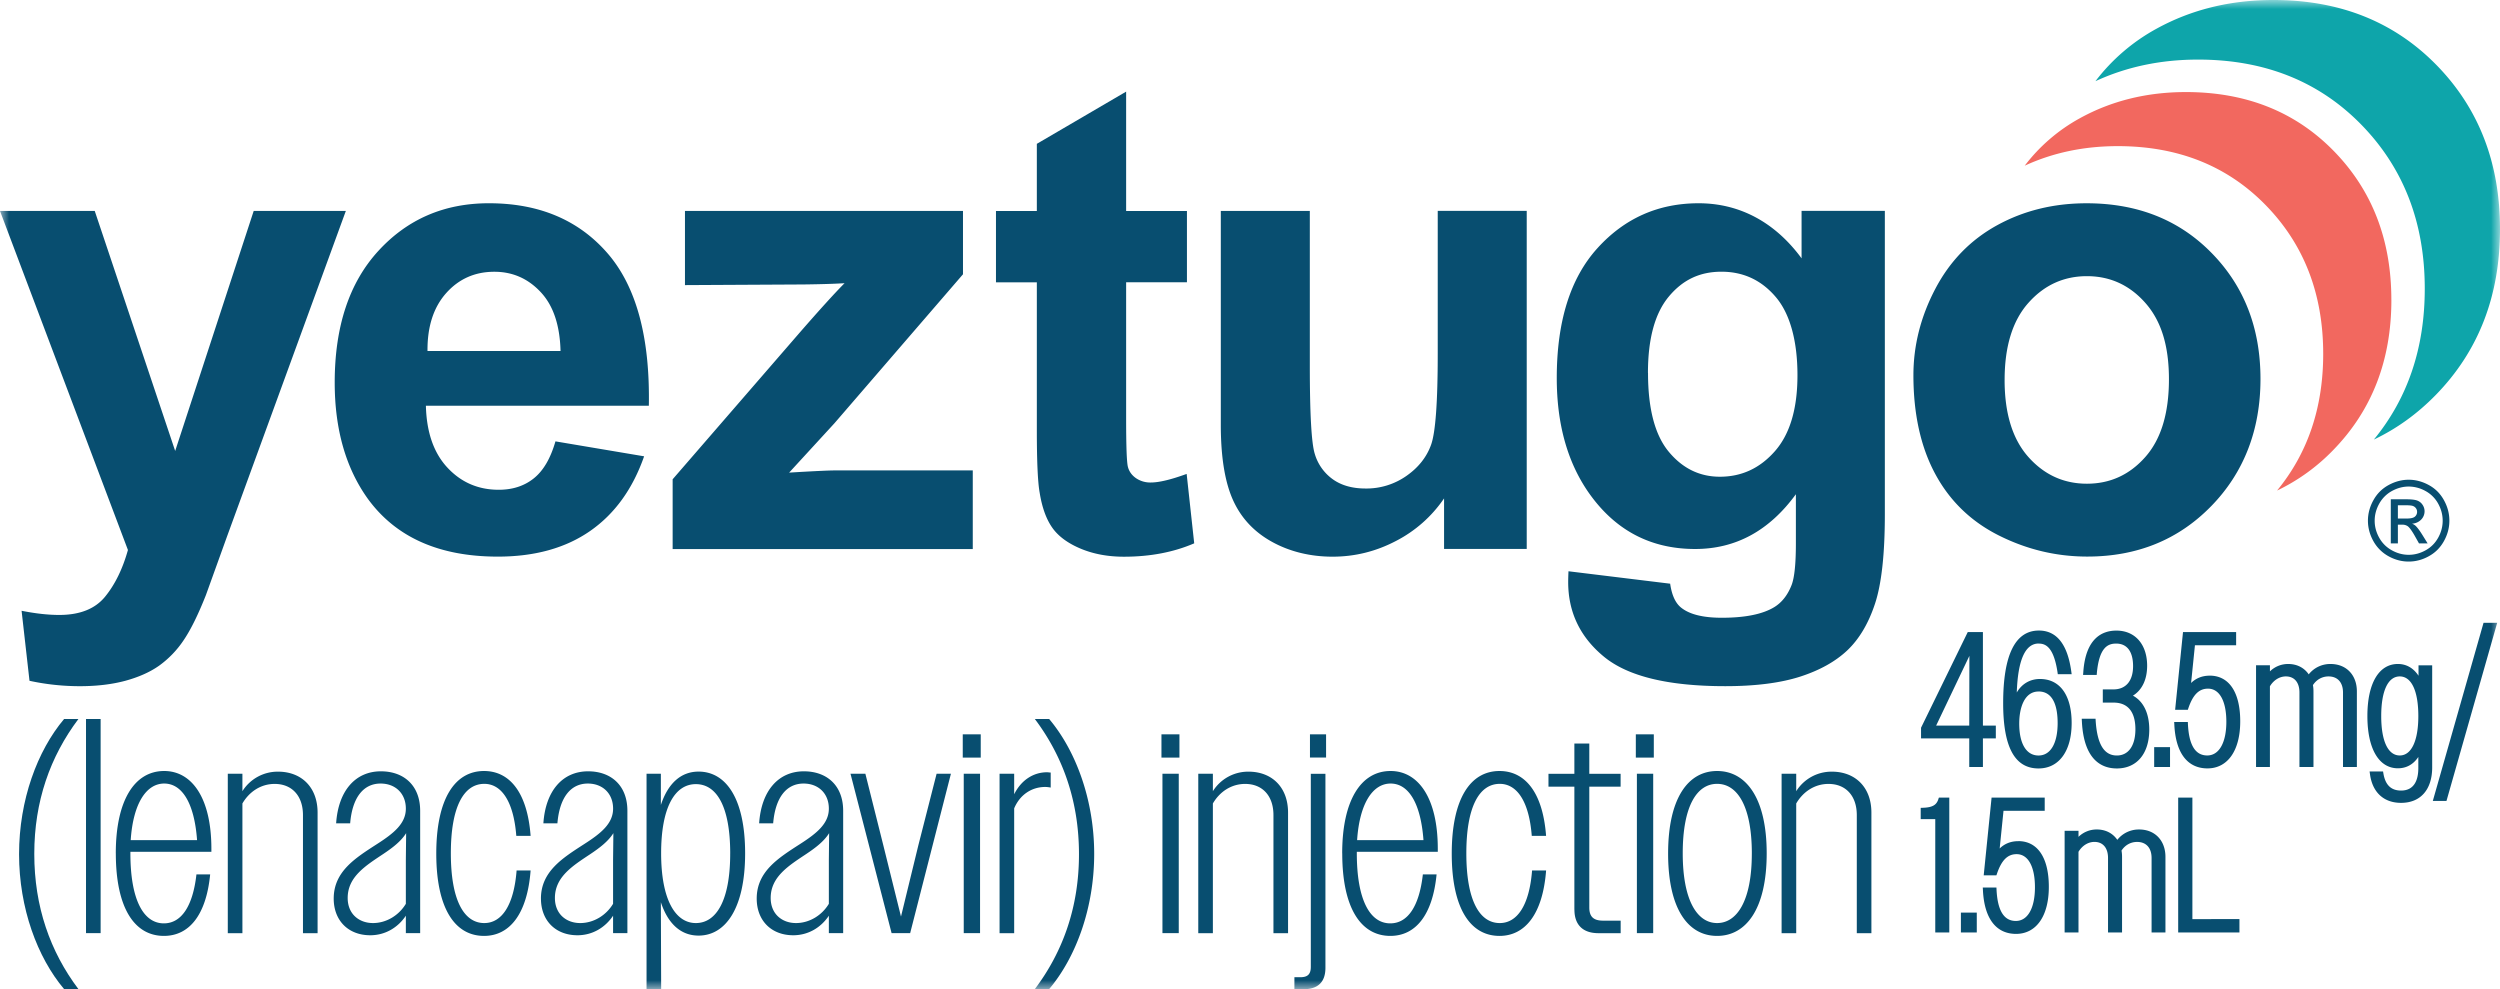 <svg width="139" height="55" viewBox="0 0 139 55" xmlns="http://www.w3.org/2000/svg" xmlns:xlink="http://www.w3.org/1999/xlink">
    <defs>
        <path id="uf1zf5ueta" d="M0 55h139V0H0z"/>
    </defs>
    <g fill="none" fill-rule="evenodd">
        <path d="M1.06 47.494c0-3.012 1.015-5.75 2.504-7.518h.796c-1.572 2.092-2.454 4.576-2.454 7.501 0 2.925.879 5.426 2.454 7.517h-.796c-1.49-1.767-2.504-4.508-2.504-7.5" fill="#084E70"/>
        <mask id="x7k00scd7b" fill="#fff">
            <use xlink:href="#uf1zf5ueta"/>
        </mask>
        <path fill="#084E70" mask="url(#x7k00scd7b)" d="M4.782 51.883h.813V39.976h-.813zM7.267 46.713h3.69c-.153-2.091-.847-3.148-1.828-3.148-.982 0-1.726 1.087-1.862 3.148zm-.829.73c0-2.924 1.032-4.575 2.69-4.575 1.54 0 2.625 1.497 2.625 4.322v.17H7.25v.084c0 2.584.726 3.895 1.86 3.895.966 0 1.61-.937 1.812-2.722h.763c-.22 2.262-1.168 3.419-2.571 3.419-1.626 0-2.674-1.53-2.674-4.592h-.003zM12.665 43.021h.813v.97a2.315 2.315 0 0 1 1.98-1.087c1.304 0 2.2.867 2.2 2.278v6.703h-.813V45.32c0-1.088-.627-1.734-1.573-1.734-.779 0-1.42.443-1.794 1.087v7.213h-.813V43.021zM20.737 51.322c.743 0 1.44-.424 1.828-1.07v-2.449l.016-1.48c-.288.46-.762.817-1.27 1.157-.999.663-1.98 1.277-1.98 2.448 0 .9.643 1.394 1.403 1.394h.003zm-2.183-1.36c0-1.515 1.218-2.262 2.402-3.029.932-.596 1.609-1.14 1.609-1.974 0-.834-.574-1.394-1.404-1.394-.948 0-1.573.767-1.692 2.211h-.78c.12-1.804 1.066-2.891 2.489-2.891 1.27 0 2.183.783 2.183 2.194v6.804h-.796v-.97c-.441.663-1.151 1.087-1.98 1.087-1.218 0-2.031-.817-2.031-2.041v.002zM24.257 47.46c0-3.045 1.032-4.592 2.657-4.592 1.387 0 2.402 1.14 2.588 3.605h-.796c-.153-1.957-.846-2.891-1.778-2.891-1.135 0-1.861 1.257-1.861 3.862 0 2.604.726 3.878 1.86 3.878.95 0 1.643-.953 1.796-2.925h.779c-.186 2.448-1.184 3.639-2.588 3.639-1.625 0-2.657-1.53-2.657-4.576M32.26 51.322c.743 0 1.439-.424 1.827-1.07v-2.449l.017-1.48c-.289.46-.763.817-1.27 1.157-1 .663-1.981 1.277-1.981 2.448 0 .9.643 1.394 1.403 1.394h.003zm-2.184-1.36c0-1.515 1.218-2.262 2.402-3.029.932-.596 1.61-1.14 1.61-1.974 0-.834-.575-1.394-1.404-1.394-.95 0-1.573.767-1.692 2.211h-.78c.12-1.804 1.065-2.891 2.488-2.891 1.27 0 2.183.783 2.183 2.194v6.804h-.796v-.97c-.441.663-1.151 1.087-1.98 1.087-1.218 0-2.03-.817-2.03-2.041v.002zM40.6 47.46c0-2.601-.743-3.862-1.911-3.862-1.168 0-1.93 1.294-1.93 3.846 0 2.55.779 3.878 1.93 3.878 1.15 0 1.91-1.277 1.91-3.862zm-4.652-4.439h.796v1.735c.405-1.224 1.135-1.855 2.097-1.855 1.523 0 2.588 1.498 2.588 4.543 0 3.044-1.081 4.575-2.588 4.575-.965 0-1.692-.63-2.097-1.854l.017 4.832h-.813V43.021zM44.256 51.322c.743 0 1.44-.424 1.828-1.07v-2.449l.016-1.48c-.288.46-.762.817-1.27 1.157-.999.663-1.98 1.277-1.98 2.448 0 .9.643 1.394 1.403 1.394h.003zm-2.183-1.36c0-1.515 1.217-2.262 2.402-3.029.932-.596 1.609-1.14 1.609-1.974 0-.834-.574-1.394-1.404-1.394-.948 0-1.573.767-1.692 2.211h-.78c.12-1.804 1.066-2.891 2.489-2.891 1.27 0 2.183.783 2.183 2.194v6.804h-.796v-.97c-.441.663-1.151 1.087-1.98 1.087-1.218 0-2.031-.817-2.031-2.041v.002zM47.285 43.021h.83l.998 3.98.982 3.961L51.06 47l1.015-3.979h.796l-2.266 8.862h-1.032l-2.285-8.862zM53.584 51.883h.907V43.02h-.907v8.862zm-.055-9.762h1v-1.294h-1v1.294zM55.576 43.021h.812v1.14c.389-.783 1.065-1.223 1.828-1.223.067 0 .136.016.203.016v.834c-.103-.017-.186-.033-.305-.033-.744 0-1.404.423-1.726 1.19v6.94h-.812V43.021z"/>
        <path d="M60.837 47.477c0 3.011-1.015 5.75-2.504 7.517h-.796c1.572-2.09 2.454-4.575 2.454-7.5s-.879-5.426-2.454-7.518h.796c1.49 1.768 2.504 4.51 2.504 7.501M64.632 51.883h.907V43.02h-.907v8.862zm-.055-9.762h1v-1.294h-1v1.294zM66.624 43.021h.812v.97a2.315 2.315 0 0 1 1.98-1.087c1.304 0 2.2.867 2.2 2.278v6.703h-.812V45.32c0-1.088-.627-1.734-1.573-1.734-.78 0-1.42.443-1.795 1.087v7.213h-.812V43.021zM72.834 42.12h.896v-1.293h-.896v1.294zm-.865 12.214h.321c.405 0 .591-.154.591-.578V43.024h.813V53.81c0 .8-.424 1.191-1.218 1.191h-.507v-.666zM75.455 46.713h3.69c-.153-2.091-.847-3.148-1.828-3.148-.982 0-1.726 1.087-1.862 3.148zm-.829.73c0-2.924 1.032-4.575 2.69-4.575 1.54 0 2.625 1.497 2.625 4.322v.17h-4.502v.084c0 2.584.726 3.895 1.86 3.895.966 0 1.61-.937 1.812-2.722h.763c-.22 2.262-1.168 3.419-2.571 3.419-1.626 0-2.674-1.53-2.674-4.592h-.003zM80.717 47.46c0-3.045 1.032-4.592 2.657-4.592 1.387 0 2.403 1.14 2.588 3.605h-.796c-.152-1.957-.846-2.891-1.778-2.891-1.134 0-1.86 1.257-1.86 3.862 0 2.604.726 3.878 1.86 3.878.949 0 1.642-.953 1.795-2.925h.78c-.186 2.448-1.185 3.639-2.589 3.639-1.625 0-2.657-1.53-2.657-4.576M87.535 50.575v-6.837h-1.44v-.714h1.44V41.34h.83v1.684h1.741v.714h-1.741v6.72c0 .51.235.73.762.73h.982v.697h-1.234c-.88 0-1.337-.476-1.337-1.31h-.003zM91.011 51.883h.907V43.02h-.907v8.862zm-.059-9.762h1v-1.294h-1v1.294zM97.402 47.46c0-2.654-.813-3.878-1.931-3.878s-1.911 1.224-1.911 3.862c0 2.637.813 3.878 1.911 3.878s1.93-1.224 1.93-3.862m-4.654 0c0-3.095 1.118-4.592 2.724-4.592s2.757 1.497 2.757 4.576c0 3.078-1.134 4.592-2.757 4.592-1.623 0-2.724-1.514-2.724-4.576M99.057 43.021h.813v.97a2.315 2.315 0 0 1 1.98-1.087c1.304 0 2.2.867 2.2 2.278v6.703h-.812V45.32c0-1.088-.627-1.734-1.573-1.734-.78 0-1.42.443-1.795 1.087v7.213h-.813V43.021zM113.342 38.446c.88 0 1.063.956 1.063 1.76 0 1.126-.397 1.8-1.063 1.8-.665 0-1.073-.633-1.073-1.779 0-.861.283-1.779 1.073-1.779v-.002zm.012-2.663c.374 0 .829.181 1.043 1.584l.016.117h.771l-.022-.16c-.208-1.502-.813-2.266-1.8-2.266-1.318 0-1.986 1.358-1.986 4.04 0 2.44.643 3.628 1.966 3.628 1.138 0 1.842-.968 1.842-2.524s-.657-2.45-1.761-2.45c-.558 0-1.01.273-1.29.75.061-1.807.469-2.722 1.218-2.722l.003.003zM109.49 40.342h-1.84l1.848-3.876-.008 3.876zm.757-5.198h-.84l-2.597 5.318v.594h2.68v1.589h.76v-1.59h.718v-.71h-.718v-5.2h-.003zM118.593 38.677c.505-.31.788-.895.788-1.662 0-1.188-.671-1.954-1.709-1.954-.77 0-1.714.401-1.841 2.317l-.012.147h.758l.01-.125c.137-1.425.62-1.617 1.074-1.617.605 0 .938.446.938 1.255 0 .808-.389 1.293-1.093 1.293h-.59v.734h.598c1.004 0 1.215.805 1.215 1.48 0 .915-.385 1.461-1.032 1.461-.707 0-1.09-.624-1.176-1.912l-.008-.132h-.768l.008.145c.105 2.164 1.115 2.619 1.944 2.619 1.113 0 1.803-.828 1.803-2.161 0-.906-.327-1.576-.912-1.888h.005zM119.772 42.645h.882V41.54h-.882zM122.857 37.567c-.411 0-.76.14-1.032.407l.213-2.096h2.291v-.734h-2.954l-.438 4.322h.705l.033-.095c.255-.747.59-1.082 1.09-1.082.64 0 1.02.69 1.02 1.84 0 1.152-.396 1.875-1.062 1.875-.665 0-1.015-.58-1.073-1.726l-.006-.134h-.76l.009.145c.072 1.57.726 2.434 1.842 2.434 1.115 0 1.822-.979 1.822-2.616 0-1.636-.635-2.542-1.698-2.542l-.002.002zM129.577 36.918a1.52 1.52 0 0 0-1.212.577c-.25-.368-.654-.577-1.137-.577a1.44 1.44 0 0 0-1.02.41v-.338h-.772v5.655h.771v-4.487c.206-.343.536-.549.888-.549.471 0 .754.335.754.892v4.144h.78V38.44c0-.134-.011-.248-.03-.348.199-.307.512-.483.867-.483.505 0 .805.335.805.892v4.144h.771V38.44c0-.909-.588-1.522-1.462-1.522h-.003zM133.427 42.004c-.654 0-1.031-.8-1.031-2.192 0-1.391.374-2.203 1.031-2.203.658 0 1.032.823 1.032 2.203s-.385 2.192-1.032 2.192zm1.04-4.437c-.28-.424-.673-.65-1.142-.65-1.063 0-1.698 1.082-1.698 2.895 0 1.812.635 2.905 1.698 2.905.352 0 .796-.122 1.134-.63v.644c-.005.558-.177 1.224-.96 1.224-.554 0-.873-.31-.981-.945l-.02-.117h-.749l.023.159c.138 1.007.768 1.587 1.728 1.587 1.084 0 1.73-.74 1.73-1.977v-5.67h-.76v.578l-.002-.003zM138.085 34.628l-2.821 9.905h.76l2.82-9.905zM107.773 44.438c-.1.284-.27.454-.85.474l-.132.005v.625h.81v6.304h.78v-7.5h-.578l-.033.092h.003zM109.026 51.846h.883v-1.104h-.883zM112.214 46.769c-.411 0-.76.14-1.032.407l.213-2.097h2.291v-.733h-2.954l-.438 4.322H111l.033-.095c.255-.747.59-1.082 1.09-1.082.64 0 1.02.689 1.02 1.84 0 1.152-.396 1.874-1.062 1.874-.665 0-1.015-.58-1.073-1.726l-.006-.134h-.76l.009.145c.072 1.57.726 2.434 1.841 2.434 1.116 0 1.823-.978 1.823-2.615 0-1.637-.635-2.543-1.698-2.543l-.002.003zM118.934 46.12a1.52 1.52 0 0 0-1.212.576c-.25-.368-.654-.577-1.137-.577a1.44 1.44 0 0 0-1.02.41v-.337h-.772v5.654h.771V47.36c.206-.343.536-.55.888-.55.471 0 .754.335.754.893v4.143h.78v-4.204c0-.134-.011-.249-.03-.349.199-.307.512-.482.867-.482.505 0 .805.334.805.892v4.143h.771v-4.204c0-.91-.588-1.523-1.462-1.523h-.003zM121.897 51.102v-6.756h-.79v7.5h3.406v-.744zM.003 11.728h5.264L9.74 25.073l4.366-13.345h5.123l-6.602 18.088-1.179 3.273c-.435 1.099-.848 1.935-1.242 2.513a5.511 5.511 0 0 1-1.357 1.408c-.51.36-1.137.638-1.883.842-.746.2-1.587.3-2.527.3-.94 0-1.883-.1-2.799-.3l-.44-3.893c.773.154 1.472.232 2.093.232 1.152 0 2-.34 2.552-1.018.552-.678.974-1.542 1.268-2.593L0 11.73l.003-.002zM31.166 19.516c-.036-1.44-.405-2.535-1.11-3.282-.704-.75-1.56-1.124-2.57-1.124-1.08 0-1.973.396-2.677 1.185-.705.792-1.052 1.865-1.04 3.22h7.397zm-.283 5.024 4.93.831c-.636 1.818-1.634 3.201-3.002 4.152-1.367.95-3.079 1.425-5.131 1.425-3.251 0-5.659-1.068-7.22-3.204-1.232-1.712-1.85-3.87-1.85-6.477 0-3.115.81-5.555 2.43-7.32 1.62-1.765 3.666-2.646 6.143-2.646 2.782 0 4.976.923 6.585 2.769s2.377 4.676 2.308 8.488H23.68c.036 1.475.433 2.623 1.198 3.443.763.82 1.714 1.23 2.852 1.23.773 0 1.425-.212 1.955-.639.53-.426.927-1.11 1.198-2.052zM37.399 30.524v-3.876l7.007-8.089c1.15-1.321 2-2.258 2.551-2.813-.574.036-1.331.058-2.271.07l-6.602.036v-4.124h15.458v3.521l-7.148 8.285-2.518 2.743c1.373-.083 2.224-.122 2.552-.122h7.658v4.372H37.393l.006-.003zM65.994 11.728v3.965h-3.381v7.576c0 1.533.033 2.428.097 2.682s.21.463.44.627a1.4 1.4 0 0 0 .838.249c.458 0 1.121-.16 1.99-.477l.42 3.859c-1.15.496-2.454.744-3.907.744-.894 0-1.698-.15-2.414-.451-.715-.301-1.242-.692-1.575-1.169-.333-.476-.566-1.123-.696-1.938-.106-.577-.158-1.745-.158-3.505v-8.194h-2.272V11.73h2.272V7.997l4.965-2.903v6.637h3.38v-.003zM80.29 30.524v-2.813a7.24 7.24 0 0 1-2.685 2.372c-1.11.58-2.28.868-3.512.868-1.231 0-2.382-.276-3.38-.831-1-.555-1.72-1.333-2.167-2.337-.447-1.004-.669-2.39-.669-4.16V11.728h4.949v8.638c0 2.643.091 4.263.272 4.857a2.65 2.65 0 0 0 .995 1.417c.48.348 1.093.521 1.831.521a3.86 3.86 0 0 0 2.272-.7c.668-.465 1.126-1.045 1.373-1.734.247-.689.369-2.381.369-5.072v-7.93h4.948v18.796H80.29v.003zM91.63 20.737c0 1.994.385 3.455 1.153 4.38.769.926 1.717 1.389 2.843 1.389 1.21 0 2.23-.474 3.063-1.425.832-.95 1.25-2.356 1.25-4.221 0-1.866-.399-3.394-1.198-4.336-.799-.946-1.808-1.417-3.029-1.417-1.22 0-2.163.463-2.932 1.389-.768.926-1.154 2.34-1.154 4.238l.003.003zm-4.422 11.025 5.653.691c.094.661.31 1.116.652 1.364.468.354 1.209.53 2.219.53 1.29 0 2.26-.195 2.904-.583.433-.26.763-.678.985-1.258.152-.412.23-1.173.23-2.283v-2.744c-1.479 2.03-3.345 3.045-5.6 3.045-2.514 0-4.502-1.068-5.97-3.204-1.15-1.687-1.725-3.786-1.725-6.301 0-3.151.754-5.558 2.263-7.222 1.51-1.665 3.384-2.496 5.626-2.496 2.24 0 4.219 1.02 5.722 3.062v-2.638h4.63v16.867c0 2.22-.184 3.875-.547 4.974-.363 1.099-.874 1.957-1.531 2.585-.658.624-1.534 1.115-2.632 1.47-1.099.353-2.486.53-4.164.53-3.17 0-5.417-.547-6.743-1.638-1.326-1.09-1.989-2.476-1.989-4.152 0-.164.006-.365.017-.602v.003zM111.456 21.124c0 1.866.441 3.293 1.32 4.283.88.99 1.967 1.487 3.257 1.487s2.374-.497 3.248-1.487c.874-.99 1.312-2.431 1.312-4.319 0-1.887-.438-3.257-1.312-4.246-.874-.99-1.958-1.487-3.248-1.487-1.29 0-2.377.497-3.256 1.487-.88.99-1.32 2.42-1.32 4.282zm-5.07-.264c0-1.651.405-3.252 1.215-4.796.81-1.545 1.958-2.727 3.442-3.542 1.484-.814 3.143-1.22 4.973-1.22 2.83 0 5.149.922 6.954 2.768 1.809 1.846 2.713 4.18 2.713 6.999s-.913 5.2-2.738 7.07c-1.825 1.872-4.122 2.806-6.893 2.806-1.714 0-3.347-.39-4.904-1.168-1.556-.778-2.737-1.921-3.547-3.424s-1.215-3.338-1.215-5.496v.003zM133.322 28.831h.477c.228 0 .383-.033.466-.103a.335.335 0 0 0 .125-.27.326.326 0 0 0-.061-.195.35.35 0 0 0-.166-.129c-.07-.028-.203-.041-.394-.041h-.447v.738zm-.394 1.378V27.76h.838c.286 0 .494.022.621.067a.6.6 0 0 1 .305.237.635.635 0 0 1 .114.36.658.658 0 0 1-.191.468.753.753 0 0 1-.505.223c.086.036.155.08.208.13.097.098.219.26.36.486l.297.48h-.48l-.216-.385c-.17-.304-.308-.494-.41-.569a.51.51 0 0 0-.317-.084h-.23v1.04h-.394v-.005zm.996-3.157c-.319 0-.627.081-.93.246a1.79 1.79 0 0 0-.707.703c-.169.303-.255.621-.255.95 0 .33.083.642.25.943.166.3.4.535.702.702.302.168.613.251.94.251.327 0 .638-.083.94-.25.303-.168.533-.402.7-.703.166-.301.249-.616.249-.943 0-.326-.083-.647-.252-.95a1.755 1.755 0 0 0-.708-.703 1.913 1.913 0 0 0-.926-.246h-.003zm0-.379c.38 0 .752.098 1.112.293.364.195.644.477.846.842.203.365.303.745.303 1.14 0 .396-.1.77-.3 1.133-.2.362-.477.644-.838.842-.357.2-.735.3-1.126.3-.39 0-.768-.1-1.126-.3a2.14 2.14 0 0 1-.838-.842c-.2-.363-.3-.74-.3-1.132 0-.394.103-.778.306-1.14.202-.366.485-.645.849-.843.36-.195.732-.293 1.112-.293z" fill="#084E70" mask="url(#x7k00scd7b)"/>
        <path d="M132.959 16.666c0-3.332-1.068-6.09-3.204-8.273s-4.876-3.274-8.219-3.274c-2.163 0-4.124.483-5.877 1.445a9.733 9.733 0 0 0-3.085 2.649c1.57-.725 3.293-1.088 5.173-1.088 3.343 0 6.083 1.09 8.219 3.274 2.136 2.183 3.204 4.94 3.204 8.273 0 2.992-.857 5.523-2.566 7.604a10.855 10.855 0 0 0 3.12-2.25c2.158-2.212 3.237-4.997 3.237-8.357l-.002-.003z" fill="#F2685F" mask="url(#x7k00scd7b)"/>
        <path d="M139 12.737c0-3.678-1.179-6.72-3.537-9.126C133.106 1.205 130.085 0 126.396 0c-2.388 0-4.55.53-6.485 1.592a10.739 10.739 0 0 0-3.404 2.922c1.731-.8 3.634-1.201 5.706-1.201 3.69 0 6.71 1.204 9.068 3.61 2.357 2.41 3.536 5.452 3.536 9.127 0 3.298-.946 6.095-2.83 8.39 1.263-.6 2.411-1.425 3.443-2.482 2.38-2.437 3.57-5.51 3.57-9.218v-.003z" fill="#0EA5AA" mask="url(#x7k00scd7b)"/>
    </g>
</svg>
